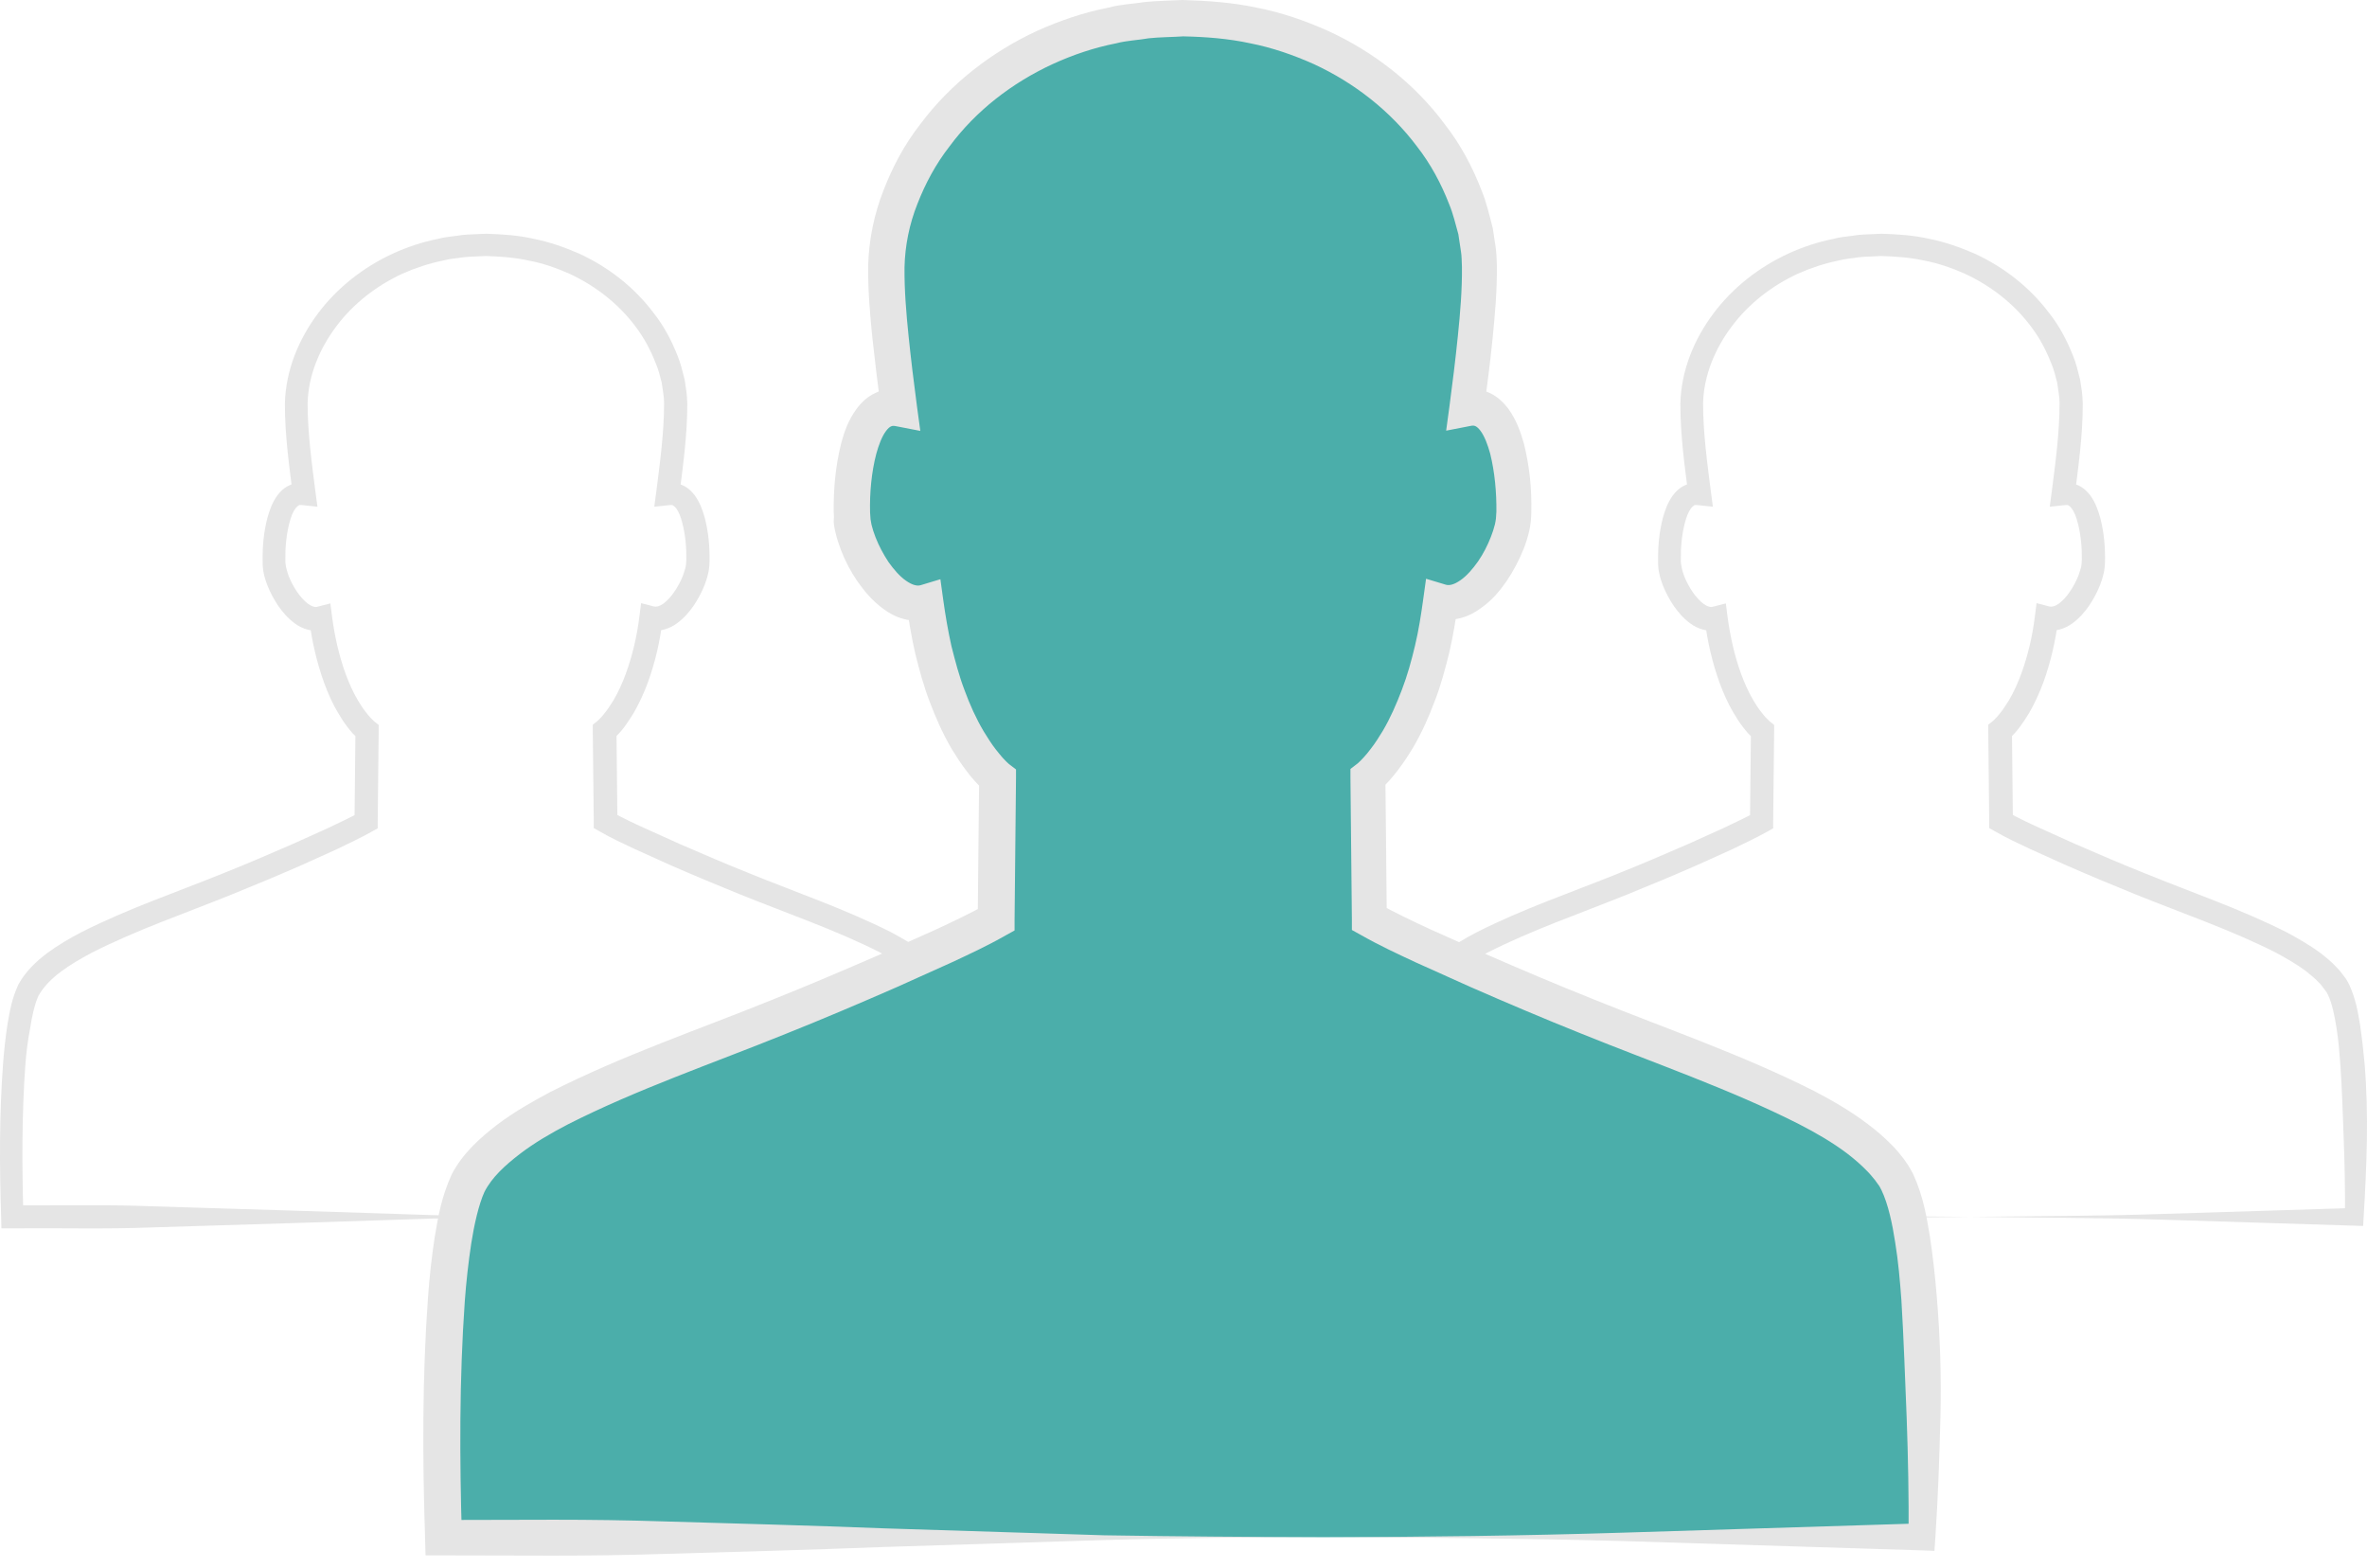<svg width="160" height="106" viewBox="0 0 160 106" fill="none" xmlns="http://www.w3.org/2000/svg">
<path d="M38.874 82.248C43.191 82.2 47.509 82.2 51.827 82.054L64.78 81.65L64.182 82.216C64.198 80.518 64.166 78.804 64.101 77.09C64.036 75.392 63.988 73.677 63.875 71.996C63.81 71.155 63.745 70.314 63.616 69.505C63.487 68.697 63.325 67.856 63.034 67.241C63.002 67.193 62.937 67.063 62.953 67.079L62.759 66.821C62.63 66.643 62.5 66.481 62.387 66.384C62.177 66.141 61.837 65.883 61.546 65.64C60.915 65.171 60.188 64.751 59.46 64.363C56.484 62.859 53.218 61.743 50.016 60.449C48.415 59.802 46.83 59.139 45.245 58.444L42.884 57.377C42.092 57.005 41.348 56.665 40.507 56.18L40.135 55.97V55.517L40.07 49.372V48.983L40.377 48.741C40.426 48.709 40.555 48.563 40.652 48.466C40.749 48.353 40.846 48.24 40.944 48.11C41.138 47.868 41.299 47.593 41.477 47.318C41.801 46.768 42.075 46.154 42.302 45.539C42.755 44.294 43.062 42.984 43.224 41.642L43.337 40.768L44.21 40.995C44.356 41.027 44.566 40.995 44.841 40.801C45.1 40.607 45.374 40.316 45.585 39.992C45.811 39.669 46.005 39.297 46.151 38.941C46.215 38.763 46.28 38.569 46.329 38.391C46.377 38.197 46.377 38.084 46.393 37.858C46.41 37.033 46.329 36.127 46.118 35.335C46.021 34.947 45.876 34.575 45.698 34.348C45.488 34.122 45.471 34.122 45.278 34.138L44.226 34.251L44.356 33.281C44.614 31.276 44.889 29.222 44.889 27.281C44.889 27.055 44.873 26.796 44.841 26.618L44.728 25.858C44.614 25.422 44.517 25.001 44.323 24.548C43.984 23.675 43.531 22.818 42.949 22.058C41.801 20.522 40.232 19.309 38.485 18.5C37.612 18.112 36.69 17.789 35.736 17.611C34.782 17.401 33.812 17.336 32.842 17.303C32.405 17.336 31.823 17.336 31.354 17.384C30.885 17.465 30.416 17.481 29.947 17.611C28.993 17.805 28.071 18.112 27.198 18.5C25.451 19.309 23.883 20.522 22.734 22.058C21.586 23.578 20.826 25.422 20.794 27.281C20.794 29.222 21.069 31.276 21.328 33.281L21.457 34.251L20.406 34.138C20.212 34.122 20.195 34.122 19.985 34.348C19.807 34.575 19.662 34.947 19.565 35.335C19.355 36.127 19.274 37.017 19.29 37.858V38.003L19.306 38.132C19.322 38.262 19.338 38.343 19.355 38.407C19.387 38.553 19.452 38.763 19.516 38.941C19.662 39.313 19.856 39.669 20.082 40.008C20.309 40.332 20.567 40.623 20.826 40.817C21.101 41.011 21.311 41.059 21.457 41.011L22.33 40.785L22.443 41.658C22.621 43 22.912 44.31 23.365 45.555C23.591 46.17 23.866 46.784 24.19 47.334C24.352 47.609 24.529 47.884 24.724 48.126C24.82 48.256 24.918 48.369 25.015 48.482C25.112 48.579 25.241 48.709 25.29 48.757L25.597 49V49.388L25.532 55.533V55.986L25.16 56.196C24.319 56.665 23.575 57.005 22.783 57.393L20.422 58.46C18.837 59.155 17.252 59.818 15.651 60.465C12.449 61.759 9.183 62.875 6.207 64.395C4.752 65.171 3.296 66.061 2.601 67.306C2.342 67.856 2.148 68.745 2.035 69.521C1.873 70.33 1.776 71.171 1.711 72.012C1.469 75.392 1.485 78.82 1.582 82.216L0.806 81.472C3.975 81.488 7.145 81.407 10.315 81.537L19.823 81.828L29.332 82.135C32.534 82.216 35.704 82.216 38.874 82.248ZM38.874 82.248C35.704 82.297 32.534 82.281 29.365 82.362L19.856 82.669L10.347 82.96C7.177 83.089 4.008 82.992 0.838 83.025H0.094L0.078 82.281C-0.035 78.82 -0.051 75.375 0.207 71.898C0.272 71.025 0.369 70.152 0.499 69.279C0.66 68.373 0.773 67.565 1.242 66.546C1.728 65.656 2.455 64.977 3.183 64.427C3.927 63.877 4.703 63.425 5.479 63.02C8.633 61.419 11.899 60.32 15.053 59.042C16.638 58.411 18.206 57.732 19.775 57.053L22.104 56.002C22.864 55.646 23.672 55.258 24.335 54.902L23.963 55.549L24.028 49.404L24.335 50.035C24.109 49.857 24.012 49.727 23.85 49.582C23.721 49.436 23.591 49.275 23.478 49.129C23.236 48.822 23.042 48.498 22.848 48.175C22.459 47.528 22.168 46.849 21.91 46.154C21.408 44.763 21.085 43.34 20.907 41.917L21.893 42.563C21.133 42.774 20.39 42.483 19.937 42.143C19.452 41.787 19.112 41.383 18.805 40.946C18.514 40.51 18.271 40.057 18.077 39.572C17.98 39.313 17.899 39.087 17.834 38.779C17.802 38.618 17.77 38.472 17.77 38.375L17.754 38.149V37.955C17.737 36.952 17.818 35.998 18.077 34.995C18.223 34.494 18.384 33.992 18.756 33.475C18.95 33.216 19.209 32.958 19.581 32.796C19.953 32.618 20.39 32.602 20.729 32.683L19.807 33.54C19.549 31.486 19.258 29.465 19.258 27.297C19.306 25.034 20.195 22.915 21.505 21.169C22.815 19.422 24.594 18.047 26.551 17.142C27.537 16.689 28.572 16.349 29.64 16.139C30.157 15.994 30.723 15.977 31.273 15.88C31.823 15.832 32.276 15.832 32.858 15.8C33.925 15.832 35.009 15.897 36.06 16.139C37.127 16.349 38.146 16.705 39.148 17.142C41.121 18.047 42.884 19.422 44.194 21.169C44.873 22.026 45.391 23.012 45.795 24.031C46.005 24.532 46.135 25.098 46.28 25.664L46.393 26.424C46.442 26.764 46.442 27.006 46.458 27.297C46.458 29.465 46.167 31.486 45.908 33.54L44.986 32.683C45.326 32.602 45.779 32.634 46.135 32.796C46.507 32.958 46.765 33.233 46.959 33.475C47.331 33.992 47.493 34.494 47.639 34.995C47.897 35.998 47.978 36.952 47.962 37.955C47.962 38.181 47.93 38.52 47.865 38.779C47.8 39.054 47.719 39.313 47.622 39.556C47.428 40.041 47.186 40.493 46.895 40.93C46.587 41.367 46.248 41.771 45.763 42.127C45.31 42.466 44.566 42.774 43.806 42.547L44.792 41.9C44.614 43.34 44.291 44.763 43.79 46.137C43.531 46.833 43.224 47.512 42.852 48.159C42.658 48.482 42.447 48.806 42.221 49.113C42.108 49.275 41.978 49.42 41.849 49.566C41.704 49.727 41.59 49.841 41.364 50.019L41.671 49.388L41.736 55.533L41.364 54.886C42.027 55.258 42.836 55.646 43.596 55.986L45.924 57.037C47.493 57.716 49.062 58.395 50.646 59.026C53.816 60.32 57.066 61.419 60.22 63.004C60.996 63.425 61.772 63.861 62.516 64.411C62.888 64.702 63.244 64.977 63.6 65.365C63.794 65.559 63.939 65.737 64.053 65.899L64.247 66.158C64.376 66.352 64.392 66.416 64.473 66.562C64.91 67.516 65.055 68.389 65.201 69.263C65.33 70.136 65.427 71.009 65.508 71.882C65.799 75.359 65.654 78.804 65.443 82.264L65.411 82.863L64.845 82.847L51.892 82.442C47.509 82.297 43.191 82.313 38.874 82.248Z" fill="#E5E5E5"/>
<path d="M133.202 82.248C137.52 82.2 141.838 82.2 146.155 82.054L159.109 81.65L158.51 82.216C158.527 80.518 158.494 78.804 158.43 77.09C158.365 75.392 158.316 73.677 158.203 71.996C158.138 71.155 158.074 70.314 157.944 69.505C157.815 68.697 157.653 67.856 157.362 67.241C157.33 67.193 157.265 67.063 157.281 67.079L157.087 66.821C156.958 66.643 156.829 66.481 156.715 66.384C156.505 66.141 156.166 65.883 155.874 65.64C155.244 65.171 154.516 64.751 153.788 64.363C150.813 62.859 147.546 61.743 144.344 60.449C142.743 59.802 141.158 59.139 139.574 58.444L137.213 57.377C136.42 57.005 135.676 56.665 134.835 56.18L134.463 55.97V55.517L134.399 49.372V48.983L134.706 48.741C134.754 48.709 134.884 48.563 134.981 48.466C135.078 48.353 135.175 48.24 135.272 48.11C135.466 47.868 135.628 47.593 135.806 47.318C136.129 46.768 136.404 46.154 136.63 45.539C137.083 44.294 137.39 42.984 137.552 41.642L137.665 40.768L138.539 40.995C138.684 41.027 138.894 40.995 139.169 40.801C139.428 40.607 139.703 40.316 139.913 39.992C140.14 39.669 140.334 39.297 140.479 38.941C140.544 38.763 140.609 38.569 140.657 38.391C140.706 38.197 140.706 38.084 140.722 37.858C140.738 37.033 140.657 36.127 140.447 35.335C140.35 34.947 140.204 34.575 140.026 34.348C139.816 34.122 139.8 34.122 139.606 34.138L138.555 34.251L138.684 33.281C138.943 31.276 139.218 29.222 139.218 27.281C139.218 27.055 139.202 26.796 139.169 26.618L139.056 25.858C138.943 25.422 138.846 25.001 138.652 24.548C138.312 23.675 137.859 22.818 137.277 22.058C136.129 20.522 134.56 19.309 132.814 18.5C131.941 18.112 131.019 17.789 130.065 17.611C129.111 17.401 128.14 17.336 127.17 17.303C126.733 17.336 126.151 17.336 125.682 17.384C125.213 17.465 124.744 17.481 124.275 17.611C123.321 17.805 122.399 18.112 121.526 18.5C119.78 19.309 118.211 20.522 117.063 22.058C115.915 23.578 115.155 25.422 115.122 27.281C115.122 29.222 115.397 31.276 115.656 33.281L115.785 34.251L114.734 34.138C114.54 34.122 114.524 34.122 114.314 34.348C114.136 34.575 113.99 34.947 113.893 35.335C113.683 36.127 113.602 37.017 113.618 37.858V38.003L113.634 38.132C113.651 38.262 113.667 38.343 113.683 38.407C113.715 38.553 113.78 38.763 113.845 38.941C113.99 39.313 114.184 39.669 114.411 40.008C114.637 40.332 114.896 40.623 115.155 40.817C115.43 41.011 115.64 41.059 115.785 41.011L116.659 40.785L116.772 41.658C116.95 43 117.241 44.31 117.694 45.555C117.92 46.17 118.195 46.784 118.518 47.334C118.68 47.609 118.858 47.884 119.052 48.126C119.149 48.256 119.246 48.369 119.343 48.482C119.44 48.579 119.569 48.709 119.618 48.757L119.925 49V49.388L119.86 55.533V55.986L119.489 56.196C118.648 56.665 117.904 57.005 117.111 57.393L114.75 58.46C113.165 59.155 111.581 59.818 109.98 60.465C106.778 61.759 103.511 62.875 100.536 64.395C99.08 65.171 97.625 66.061 96.929 67.306C96.671 67.856 96.477 68.745 96.363 69.521C96.234 70.346 96.153 71.171 96.088 72.012C95.846 75.392 95.862 78.82 95.959 82.216L95.183 81.472C98.352 81.488 101.522 81.407 104.692 81.537L114.2 81.828L123.709 82.135C126.863 82.216 130.032 82.216 133.202 82.248ZM133.202 82.248C130.032 82.297 126.863 82.281 123.693 82.362L114.184 82.669L104.675 82.96C101.506 83.089 98.336 82.992 95.167 83.025H94.423L94.406 82.281C94.293 78.82 94.277 75.375 94.536 71.898C94.601 71.025 94.698 70.152 94.827 69.279C94.989 68.373 95.102 67.565 95.571 66.546C96.056 65.656 96.784 64.977 97.511 64.427C98.255 63.877 99.032 63.425 99.808 63.02C102.961 61.419 106.228 60.32 109.381 59.042C110.966 58.411 112.535 57.732 114.103 57.053L116.432 56.002C117.192 55.646 118.001 55.258 118.664 54.902L118.292 55.549L118.357 49.404L118.664 50.035C118.437 49.857 118.34 49.727 118.179 49.582C118.049 49.436 117.92 49.275 117.807 49.129C117.564 48.822 117.37 48.498 117.176 48.175C116.788 47.528 116.497 46.849 116.238 46.154C115.737 44.763 115.413 43.34 115.235 41.917L116.222 42.563C115.462 42.774 114.718 42.483 114.265 42.143C113.78 41.787 113.44 41.383 113.133 40.946C112.842 40.51 112.599 40.057 112.405 39.572C112.308 39.313 112.228 39.087 112.163 38.779C112.131 38.618 112.098 38.472 112.098 38.375L112.082 38.149V37.955C112.066 36.952 112.147 35.998 112.405 34.995C112.551 34.494 112.713 33.992 113.085 33.475C113.279 33.216 113.537 32.958 113.909 32.796C114.281 32.618 114.718 32.602 115.058 32.683L114.136 33.54C113.877 31.486 113.586 29.465 113.586 27.297C113.634 25.034 114.524 22.915 115.834 21.169C117.144 19.422 118.923 18.047 120.879 17.142C121.866 16.689 122.901 16.349 123.968 16.139C124.486 15.994 125.052 15.977 125.601 15.88C126.151 15.832 126.604 15.832 127.186 15.8C128.254 15.832 129.337 15.897 130.388 16.139C131.455 16.349 132.474 16.705 133.477 17.142C135.45 18.047 137.213 19.422 138.522 21.169C139.202 22.026 139.719 23.012 140.123 24.031C140.334 24.532 140.463 25.098 140.609 25.664L140.722 26.424C140.77 26.764 140.77 27.006 140.786 27.297C140.786 29.465 140.495 31.486 140.237 33.54L139.315 32.683C139.654 32.602 140.107 32.634 140.463 32.796C140.835 32.958 141.094 33.233 141.288 33.475C141.66 33.992 141.821 34.494 141.967 34.995C142.226 35.998 142.307 36.952 142.29 37.955C142.29 38.181 142.258 38.52 142.193 38.779C142.129 39.054 142.048 39.313 141.951 39.556C141.757 40.041 141.514 40.493 141.223 40.93C140.916 41.367 140.576 41.771 140.091 42.127C139.638 42.466 138.894 42.774 138.134 42.547L139.121 41.9C138.943 43.34 138.619 44.763 138.118 46.137C137.859 46.833 137.552 47.512 137.18 48.159C136.986 48.482 136.776 48.806 136.549 49.113C136.436 49.275 136.307 49.42 136.178 49.566C136.032 49.727 135.919 49.841 135.692 50.019L136 49.388L136.064 55.533L135.692 54.886C136.355 55.258 137.164 55.646 137.924 55.986L140.253 57.037C141.821 57.716 143.39 58.395 144.975 59.026C148.144 60.32 151.395 61.419 154.548 63.004C155.325 63.425 156.101 63.861 156.845 64.411C157.217 64.702 157.572 64.977 157.928 65.365C158.122 65.559 158.268 65.737 158.381 65.899L158.575 66.158C158.704 66.352 158.721 66.416 158.801 66.562C159.238 67.516 159.384 68.389 159.529 69.263C159.659 70.136 159.756 71.009 159.836 71.882C160.128 75.359 159.982 78.804 159.772 82.264L159.739 82.863L159.173 82.847L146.22 82.442C141.838 82.297 137.52 82.313 133.202 82.248Z" fill="#E5E5E5"/>
<path d="M89.458 103.902H129.951C129.951 103.902 130.76 83.736 128.059 79.515C125.051 74.826 114.944 71.915 104.95 67.743C94.956 63.57 92.579 62.131 92.579 62.131L92.482 52.541C92.482 52.541 96.234 49.663 97.398 40.639C99.743 41.318 102.201 37.13 102.33 34.947C102.46 32.828 102.007 26.942 99.145 27.54C99.727 23.125 100.147 19.131 99.953 17.029C99.209 9.331 91.625 1.197 79.949 1.197C68.29 1.197 60.705 9.331 59.961 17.029C59.751 19.147 60.171 23.125 60.754 27.54C57.891 26.942 57.438 32.828 57.568 34.947C57.697 37.13 60.155 41.318 62.5 40.639C63.664 49.663 67.416 52.541 67.416 52.541L67.319 62.131C67.319 62.131 64.958 63.57 54.948 67.743C44.954 71.915 34.847 74.826 31.839 79.515C29.138 83.72 29.947 103.902 29.947 103.902H67.691H89.458Z" fill="#4BAEAA"/>
<path d="M89.458 103.902C96.201 103.886 102.961 103.805 109.705 103.595L129.951 102.964L129.014 103.853C129.03 101.201 128.981 98.517 128.884 95.849C128.771 93.18 128.69 90.528 128.528 87.892C128.431 86.582 128.318 85.256 128.108 83.979C127.914 82.717 127.639 81.407 127.186 80.453L127.041 80.178L126.75 79.774C126.588 79.58 126.426 79.37 126.216 79.16C125.812 78.739 125.343 78.335 124.857 77.963C123.871 77.219 122.755 76.572 121.591 75.974C116.933 73.613 111.823 71.866 106.842 69.845C104.336 68.842 101.862 67.791 99.387 66.707L95.684 65.042C94.439 64.46 93.275 63.926 91.965 63.182L91.382 62.859V62.163L91.285 52.574V51.975L91.77 51.603C91.851 51.539 92.062 51.328 92.191 51.183C92.353 51.005 92.498 50.827 92.644 50.633C92.951 50.245 93.21 49.824 93.469 49.404C93.986 48.531 94.39 47.593 94.762 46.623C95.134 45.652 95.409 44.65 95.652 43.631C95.894 42.612 96.056 41.577 96.201 40.526L96.396 39.119L97.738 39.523C97.964 39.588 98.288 39.523 98.724 39.216C99.145 38.925 99.549 38.456 99.905 37.955C100.261 37.437 100.552 36.871 100.778 36.289C100.891 35.998 100.988 35.707 101.053 35.432C101.118 35.141 101.134 34.963 101.15 34.591C101.166 33.297 101.037 31.89 100.73 30.661C100.568 30.063 100.341 29.465 100.067 29.109C99.937 28.931 99.808 28.834 99.727 28.802C99.646 28.769 99.581 28.753 99.42 28.785L97.754 29.109L97.98 27.443C98.191 25.858 98.385 24.29 98.546 22.705C98.708 21.136 98.838 19.551 98.821 18.047C98.805 17.692 98.805 17.287 98.757 17.012L98.579 15.832C98.385 15.153 98.239 14.473 97.948 13.778C97.414 12.404 96.703 11.078 95.781 9.897C93.986 7.504 91.544 5.595 88.811 4.334C87.437 3.719 85.997 3.218 84.51 2.927C83.022 2.604 81.502 2.49 79.981 2.458C79.302 2.507 78.38 2.507 77.653 2.587C76.925 2.717 76.197 2.733 75.454 2.927C73.966 3.218 72.526 3.703 71.152 4.334C68.419 5.595 65.961 7.487 64.182 9.897C63.26 11.078 62.549 12.404 62.015 13.778C61.465 15.153 61.174 16.624 61.142 18.064C61.126 19.567 61.255 21.152 61.417 22.721C61.578 24.29 61.772 25.874 61.983 27.459L62.209 29.125L60.543 28.802C60.382 28.769 60.317 28.785 60.236 28.818C60.155 28.85 60.026 28.947 59.897 29.125C59.622 29.481 59.395 30.079 59.233 30.677C58.91 31.906 58.781 33.313 58.813 34.623L58.829 34.866L58.845 35.092C58.861 35.205 58.878 35.302 58.91 35.464C58.975 35.739 59.072 36.03 59.185 36.321C59.411 36.903 59.719 37.469 60.058 37.987C60.414 38.488 60.818 38.957 61.239 39.248C61.675 39.556 61.999 39.62 62.225 39.556L63.567 39.151L63.761 40.558C63.907 41.609 64.085 42.644 64.311 43.663C64.57 44.682 64.829 45.684 65.201 46.655C65.556 47.625 65.977 48.563 66.495 49.436C66.753 49.857 67.028 50.293 67.319 50.665C67.465 50.859 67.626 51.037 67.772 51.215C67.918 51.377 68.128 51.587 68.192 51.636L68.678 52.008V52.606L68.581 62.196V62.891L67.998 63.214C66.689 63.958 65.524 64.492 64.279 65.074L60.576 66.74C58.102 67.823 55.627 68.874 53.121 69.877C48.124 71.898 43.013 73.645 38.372 76.006C37.224 76.605 36.108 77.251 35.122 78.011C34.135 78.771 33.246 79.58 32.745 80.567C32.356 81.424 32.049 82.798 31.855 84.043C31.661 85.321 31.515 86.631 31.419 87.941C31.047 93.213 31.063 98.582 31.224 103.902L30.012 102.738L37.45 102.721C39.925 102.721 42.415 102.754 44.889 102.835C49.854 102.98 54.803 103.11 59.767 103.304L74.645 103.773C79.545 103.853 84.51 103.886 89.458 103.902ZM89.458 103.902C84.493 103.918 79.545 103.95 74.58 104.096L59.702 104.565C54.738 104.759 49.789 104.888 44.825 105.034C42.35 105.115 39.86 105.147 37.386 105.147L29.947 105.131H28.766L28.734 103.967C28.556 98.549 28.54 93.164 28.928 87.731C29.025 86.372 29.171 85.014 29.381 83.639C29.623 82.232 29.817 80.955 30.545 79.354C31.289 77.947 32.453 76.912 33.585 76.038C34.734 75.165 35.963 74.47 37.175 73.823C42.108 71.316 47.202 69.602 52.15 67.597C54.625 66.611 57.083 65.559 59.541 64.492L63.196 62.859C64.376 62.309 65.654 61.711 66.672 61.128L66.09 62.147L66.187 52.557L66.656 53.528C66.3 53.237 66.139 53.059 65.912 52.816C65.702 52.59 65.508 52.347 65.33 52.105C64.958 51.62 64.635 51.118 64.328 50.617C63.729 49.598 63.26 48.531 62.856 47.463C62.435 46.38 62.144 45.28 61.869 44.181C61.611 43.065 61.433 41.949 61.271 40.833L62.807 41.836C62.241 41.997 61.611 41.981 61.077 41.836C60.543 41.69 60.107 41.448 59.735 41.173C58.975 40.623 58.441 39.976 57.972 39.313C57.503 38.634 57.131 37.922 56.84 37.162C56.694 36.774 56.565 36.386 56.468 35.965C56.42 35.771 56.371 35.513 56.355 35.27L56.371 34.914L56.355 34.607C56.339 33.038 56.468 31.551 56.856 29.982C57.066 29.206 57.325 28.413 57.924 27.605C58.215 27.217 58.635 26.796 59.217 26.538C59.783 26.262 60.479 26.23 61.012 26.36L59.557 27.702C59.347 26.101 59.153 24.5 58.975 22.899C58.813 21.282 58.667 19.665 58.684 17.967C58.732 16.204 59.088 14.473 59.719 12.873C60.333 11.271 61.158 9.735 62.209 8.393C64.247 5.66 67.028 3.509 70.101 2.086C71.653 1.391 73.254 0.841 74.92 0.517C75.728 0.291 76.618 0.259 77.459 0.129C78.316 0.049 79.011 0.049 79.933 0C81.615 0.049 83.297 0.162 84.946 0.517C86.612 0.841 88.213 1.391 89.765 2.086C92.838 3.493 95.619 5.644 97.657 8.393C98.708 9.735 99.533 11.271 100.147 12.873C100.471 13.649 100.681 14.554 100.907 15.428L101.085 16.608C101.166 17.126 101.166 17.53 101.182 17.967C101.199 19.665 101.053 21.282 100.891 22.899C100.73 24.516 100.519 26.117 100.309 27.702L98.854 26.36C99.387 26.23 100.083 26.279 100.649 26.538C101.231 26.796 101.635 27.217 101.942 27.605C102.525 28.413 102.783 29.206 103.01 29.982C103.398 31.551 103.543 33.038 103.511 34.607C103.511 34.963 103.463 35.513 103.366 35.901C103.268 36.321 103.139 36.725 102.994 37.097C102.686 37.858 102.314 38.569 101.862 39.248C101.393 39.928 100.859 40.574 100.099 41.108C99.727 41.383 99.29 41.626 98.757 41.771C98.223 41.917 97.609 41.933 97.026 41.771L98.563 40.768C98.401 41.884 98.223 43 97.964 44.116C97.689 45.216 97.398 46.331 96.978 47.399C96.573 48.482 96.105 49.533 95.506 50.552C95.199 51.053 94.876 51.555 94.504 52.04C94.326 52.282 94.132 52.509 93.921 52.752C93.695 52.994 93.533 53.188 93.177 53.463L93.646 52.493L93.743 62.082L93.161 61.064C94.196 61.646 95.458 62.244 96.638 62.794L100.293 64.427C102.735 65.495 105.209 66.546 107.683 67.532C112.632 69.537 117.726 71.268 122.658 73.758C123.887 74.405 125.1 75.1 126.248 75.974C126.83 76.41 127.38 76.879 127.914 77.429C128.173 77.688 128.431 77.995 128.69 78.335L128.981 78.755C129.127 78.998 129.208 79.143 129.321 79.354C130 80.841 130.226 82.2 130.453 83.574C130.663 84.949 130.809 86.307 130.922 87.666C131.148 90.383 131.229 93.099 131.164 95.8C131.1 98.501 131.003 101.185 130.825 103.902L130.76 104.824L129.887 104.791L109.64 104.161C102.961 103.983 96.201 103.918 89.458 103.902Z" fill="#E5E5E5"/>
</svg>
